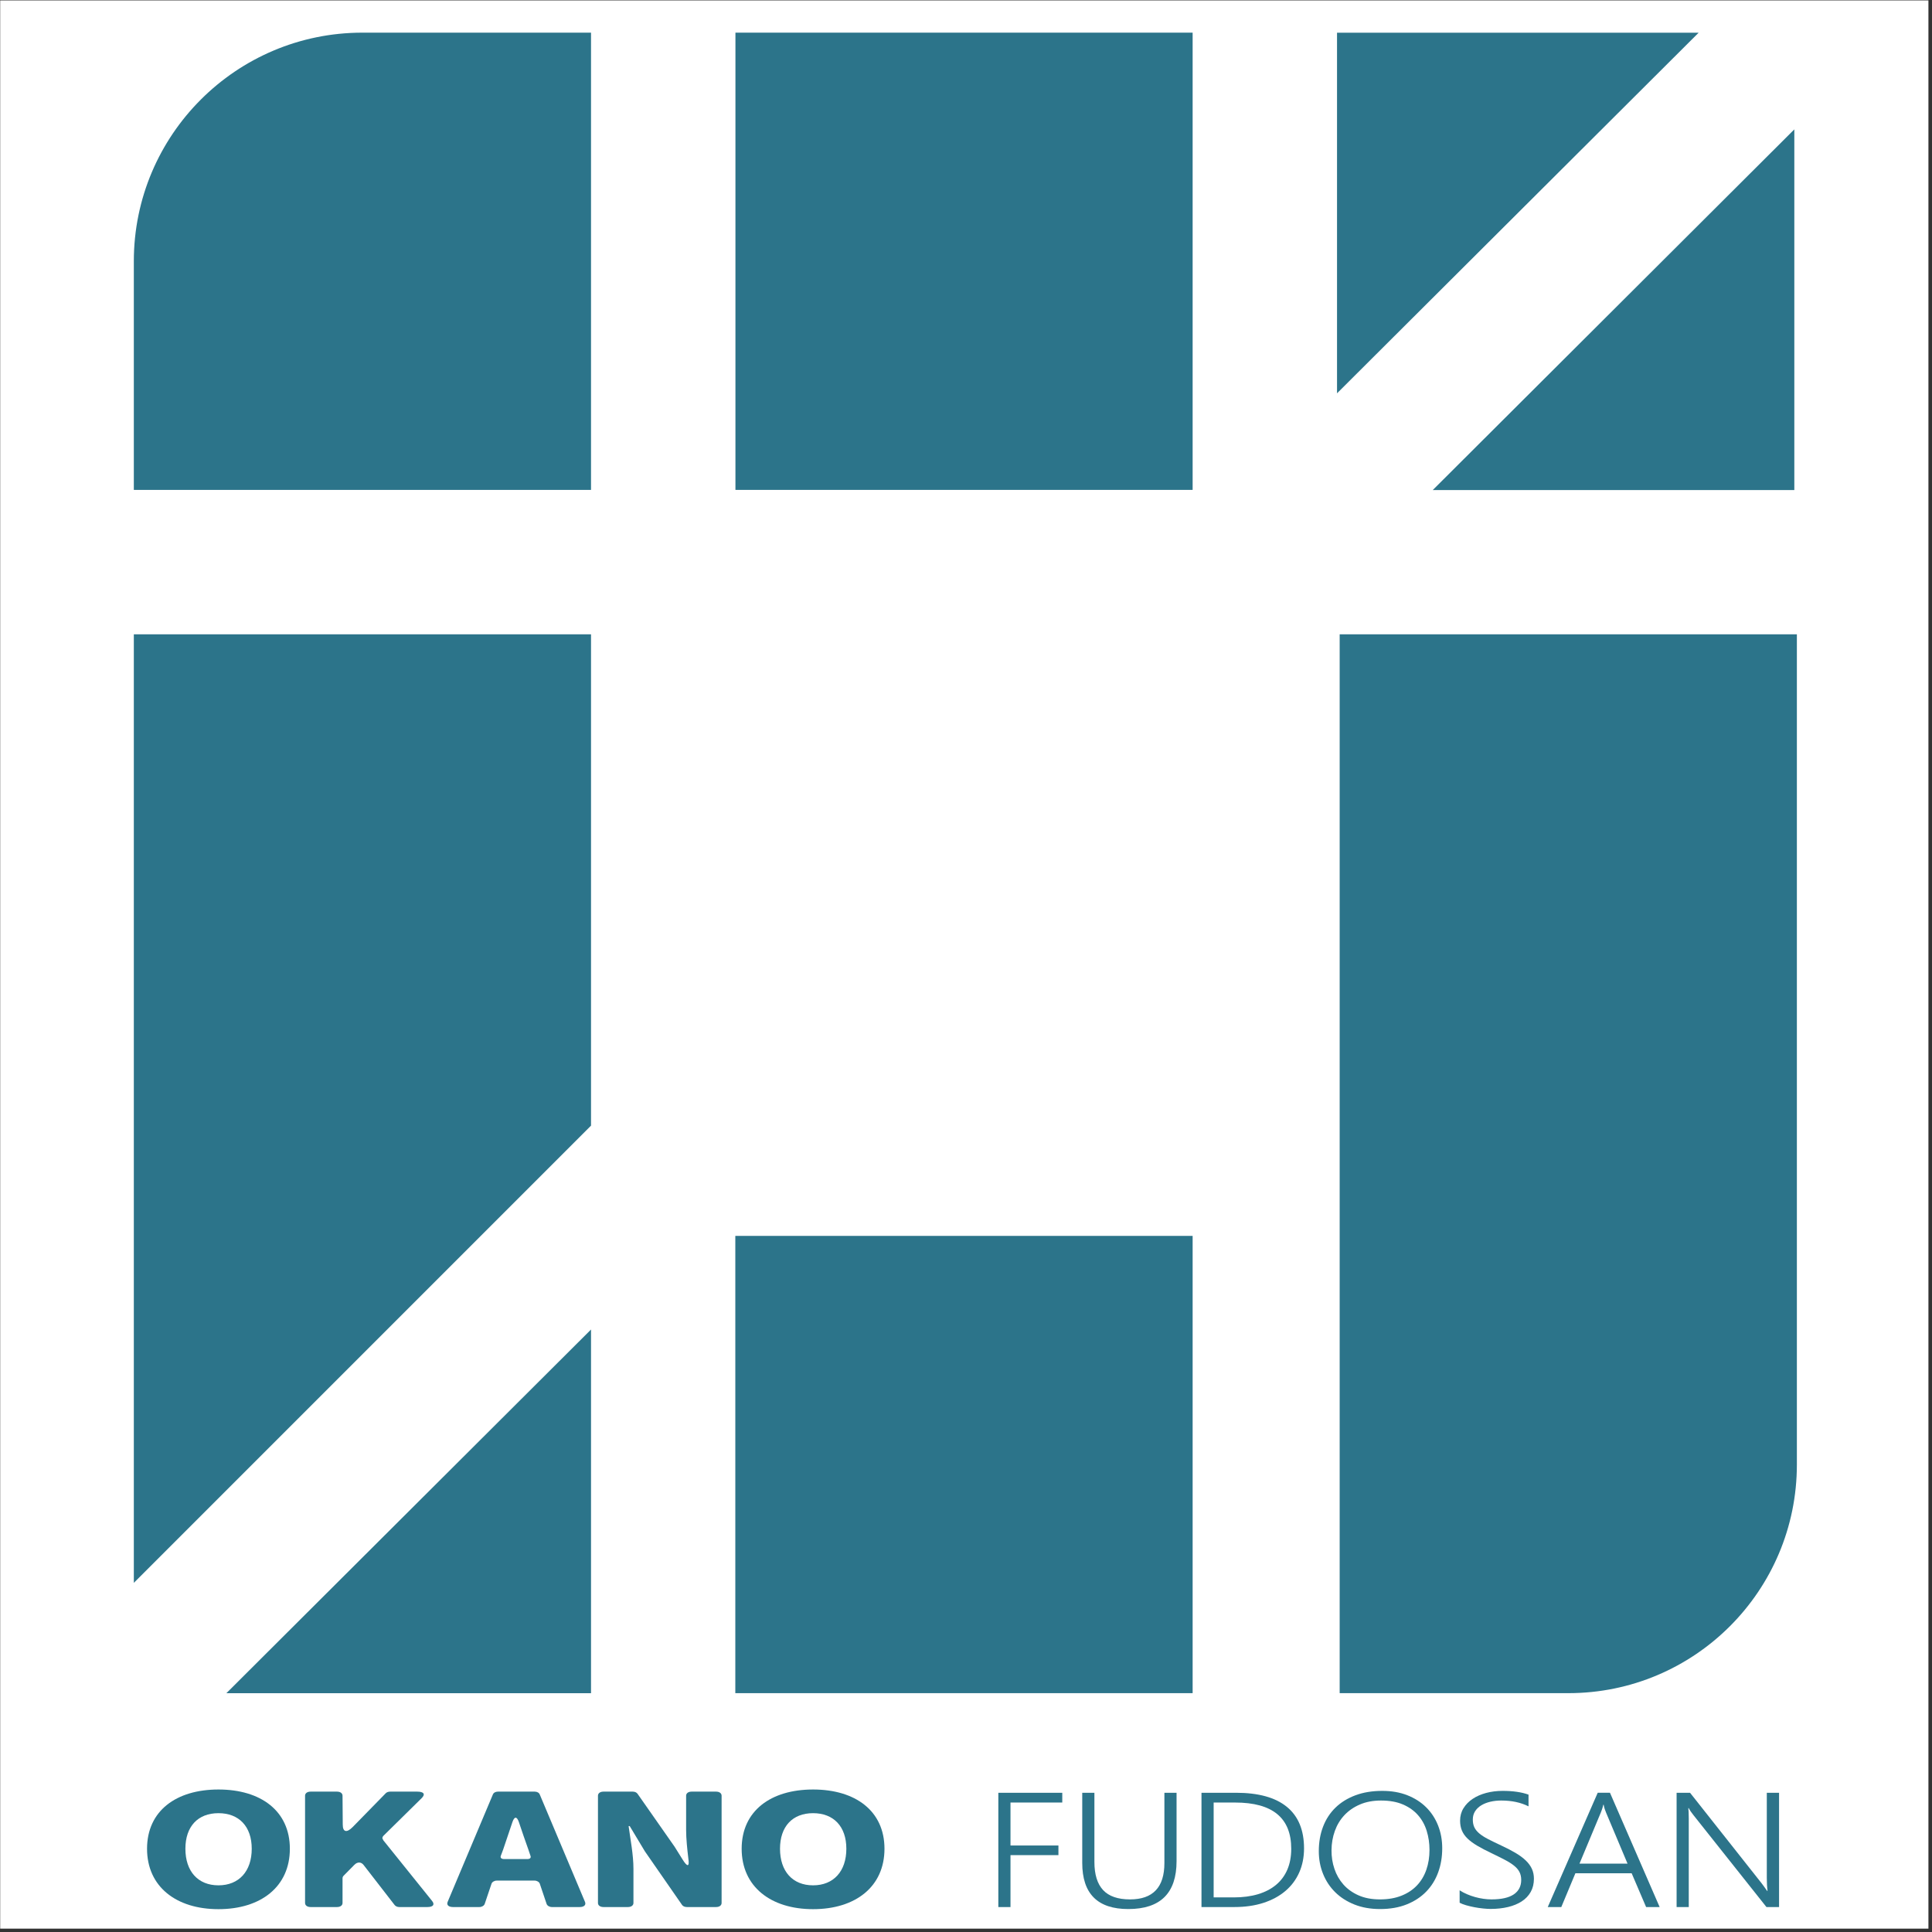<?xml version="1.0" encoding="utf-8"?>
<!-- Generator: Adobe Illustrator 12.0.0, SVG Export Plug-In  -->
<!DOCTYPE svg PUBLIC "-//W3C//DTD SVG 1.1//EN" "http://www.w3.org/Graphics/SVG/1.1/DTD/svg11.dtd">
<svg  version="1.1" xmlns="http://www.w3.org/2000/svg" xmlns:xlink="http://www.w3.org/1999/xlink" xmlns:a="http://ns.adobe.com/AdobeSVGViewerExtensions/3.0/"
	 width="513" height="513" viewBox="-0.051 -0.109 513 513" enable-background="new -0.051 -0.109 513 513" xml:space="preserve">
<rect x="-0.051" y="-0.109" width="513" height="513" fill="#333333" stroke="none"/>
<defs>
</defs>
<rect fill="#FFFFFF" width="512" height="512"/>
<polygon fill="#2C748A" points="354.967,8.583 450.978,8.583 354.967,104.328 "/>
<polygon fill="#2C748A" points="476.393,130.02 380.378,130.02 476.393,34.246 "/>
<polygon fill="#2C748A" points="35.484,168.322 156.883,168.322 156.883,298.777 35.484,420.186 "/>
<polygon fill="#2C748A" points="156.883,352.915 156.883,449.49 60.051,449.49 "/>
<path fill="#2C748A" d="M35.484,69.265c0-33.515,27.176-60.703,60.692-60.703h60.706v121.409H35.484V69.265z"/>
<rect x="195.228" y="8.562" fill="#2C748A" width="121.398" height="121.409"/>
<path fill="#2C748A" d="M477.07,388.769c0,33.533-27.176,60.703-60.699,60.703h-60.702V168.322H477.07V388.769z"/>
<rect x="195.196" y="328.054" fill="#2C748A" width="121.43" height="121.418"/>
<g>
	<g>
		<path fill="#2C748A" d="M38.994,490.789c0-10.057,7.725-15.735,18.96-15.735c11.295,0,18.961,5.722,18.961,15.735
			c0,10.057-7.666,16.039-18.961,16.039C46.719,506.828,38.994,500.846,38.994,490.789z M66.791,490.789
			c0-5.938-3.395-9.449-8.837-9.449s-8.777,3.511-8.777,9.449c0,5.982,3.335,9.71,8.777,9.71S66.791,496.771,66.791,490.789z"/>
		<path fill="#2C748A" d="M80.952,505.181v-28.479c0-0.65,0.586-1.084,1.464-1.084h7.022c0.877,0,1.463,0.434,1.463,1.084
			l0.059,7.673c0,1.994,1.053,2.254,2.633,0.65l8.778-8.974c0.234-0.26,0.702-0.434,1.17-0.434h7.198
			c1.756,0,2.224,0.693,1.171,1.734l-10.124,9.97c-0.352,0.347-0.41,0.78-0.059,1.127v0.087l12.933,16.082
			c0.819,0.997,0.293,1.647-1.229,1.647h-7.491c-0.468,0-0.994-0.217-1.229-0.563l-8.193-10.577
			c-0.644-0.867-1.638-0.91-2.457-0.087l-2.868,2.904c-0.175,0.174-0.292,0.434-0.292,0.65v6.589c0,0.65-0.586,1.084-1.463,1.084
			h-7.022C81.538,506.265,80.952,505.831,80.952,505.181z"/>
		<path fill="#2C748A" d="M145.091,505.441l-1.814-5.376c-0.176-0.477-0.761-0.823-1.404-0.823h-10.007
			c-0.644,0-1.229,0.347-1.404,0.823l-1.814,5.376c-0.176,0.477-0.761,0.823-1.404,0.823h-7.022c-1.171,0-1.756-0.563-1.404-1.387
			l11.996-28.48c0.176-0.477,0.702-0.78,1.346-0.78h9.773c0.644,0,1.17,0.304,1.346,0.78l11.997,28.48
			c0.351,0.823-0.234,1.387-1.404,1.387h-7.374C145.852,506.265,145.267,505.918,145.091,505.441z M133.796,493.521h6.203
			c0.645,0,0.995-0.304,0.819-0.824l-0.585-1.733c-0.819-2.254-1.697-4.855-2.517-7.283c-0.526-1.517-1.17-1.517-1.697,0
			l-2.457,7.283l-0.645,1.733C132.743,493.174,133.094,493.521,133.796,493.521z"/>
		<path fill="#2C748A" d="M158.725,505.181v-28.479c0-0.65,0.586-1.084,1.464-1.084h7.783c0.526,0,1.053,0.217,1.287,0.607
			l9.831,14.045l2.107,3.381c1.287,2.081,1.872,1.95,1.521-0.304c-0.293-2.514-0.586-5.201-0.586-7.586v-9.06
			c0-0.65,0.586-1.084,1.463-1.084h6.496c0.878,0,1.463,0.434,1.463,1.084v28.479c0,0.65-0.585,1.084-1.463,1.084h-7.783
			c-0.526,0-1.054-0.217-1.287-0.606l-9.832-14.176l-4.037-6.719h-0.293c0.468,3.425,1.287,7.63,1.287,11.314v9.103
			c0,0.65-0.585,1.084-1.463,1.084h-6.495C159.311,506.265,158.725,505.831,158.725,505.181z"/>
		<path fill="#2C748A" d="M196.881,490.789c0-10.057,7.725-15.735,18.96-15.735c11.295,0,18.961,5.722,18.961,15.735
			c0,10.057-7.666,16.039-18.961,16.039C204.605,506.828,196.881,500.846,196.881,490.789z M224.678,490.789
			c0-5.938-3.395-9.449-8.837-9.449s-8.777,3.511-8.777,9.449c0,5.982,3.335,9.71,8.777,9.71S224.678,496.771,224.678,490.789z"/>
		<path fill="#2C748A" d="M268.263,478.515v11.406h12.729v2.563h-12.729v13.781h-3.23v-30.344h16.979v2.594H268.263z"/>
		<path fill="#2C748A" d="M312.359,494.078c0,8.479-4.275,12.718-12.826,12.718c-8.146,0-12.219-4.084-12.219-12.253v-18.622h3.23
			v18.367c0,3.329,0.77,5.819,2.309,7.47c1.537,1.65,3.918,2.476,7.142,2.476c6.089,0,9.134-3.216,9.134-9.649v-18.663h3.23V494.078
			z"/>
		<path fill="#2C748A" d="M318.977,506.265v-30.344h9.158c5.959,0,10.461,1.245,13.506,3.735s4.566,6.168,4.566,11.035
			c0,2.342-0.425,4.471-1.275,6.39c-0.85,1.919-2.076,3.559-3.68,4.92s-3.547,2.413-5.83,3.153s-4.858,1.11-7.725,1.11H318.977z
			 M322.207,478.515v25.188h5.344c2.396,0,4.539-0.282,6.426-0.846s3.486-1.392,4.798-2.485c1.312-1.092,2.312-2.441,3-4.049
			s1.032-3.455,1.032-5.541c0-8.178-4.964-12.267-14.891-12.267H322.207z"/>
		<path fill="#2C748A" d="M366.379,506.796c-2.511,0-4.77-0.398-6.777-1.195c-2.009-0.797-3.713-1.886-5.113-3.269
			c-1.401-1.382-2.479-3.008-3.231-4.877c-0.753-1.868-1.13-3.875-1.13-6.019c0-2.37,0.377-4.538,1.13-6.506
			s1.851-3.653,3.292-5.056c1.441-1.404,3.206-2.497,5.295-3.279c2.09-0.783,4.471-1.175,7.143-1.175
			c2.461,0,4.672,0.385,6.631,1.153c1.96,0.769,3.628,1.834,5.004,3.194c1.377,1.361,2.434,2.973,3.171,4.835
			c0.737,1.861,1.105,3.885,1.105,6.071c0,2.299-0.36,4.433-1.081,6.399c-0.721,1.969-1.781,3.672-3.183,5.109
			c-1.401,1.439-3.126,2.567-5.175,3.385C371.41,506.387,369.051,506.796,366.379,506.796z M366.646,477.983
			c-2.105,0-3.973,0.349-5.6,1.048c-1.628,0.697-3,1.643-4.117,2.834c-1.118,1.191-1.965,2.588-2.539,4.188
			c-0.575,1.602-0.871,3.304-0.887,5.108c-0.017,1.721,0.238,3.367,0.766,4.939c0.525,1.572,1.319,2.962,2.38,4.167
			s2.401,2.168,4.021,2.887c1.619,0.72,3.514,1.079,5.685,1.079c2.17,0,4.077-0.327,5.721-0.983s3.017-1.565,4.118-2.729
			c1.101-1.164,1.931-2.549,2.489-4.156s0.838-3.363,0.838-5.268c0-1.776-0.247-3.461-0.741-5.055s-1.263-2.986-2.307-4.178
			c-1.045-1.191-2.377-2.137-3.996-2.834C370.856,478.332,368.913,477.983,366.646,477.983z"/>
		<path fill="#2C748A" d="M387.523,501.82c0.583,0.381,1.227,0.724,1.932,1.027c0.703,0.303,1.424,0.557,2.161,0.762
			s1.478,0.359,2.223,0.465c0.745,0.106,1.458,0.159,2.138,0.159c2.641,0,4.615-0.444,5.928-1.334
			c1.311-0.89,1.967-2.167,1.967-3.833c0-0.804-0.153-1.505-0.461-2.104c-0.308-0.599-0.785-1.159-1.434-1.681
			c-0.647-0.521-1.465-1.041-2.453-1.555c-0.988-0.516-2.154-1.097-3.498-1.745c-1.49-0.705-2.766-1.371-3.826-1.999
			c-1.061-0.627-1.928-1.269-2.6-1.924c-0.672-0.656-1.166-1.365-1.481-2.127c-0.315-0.761-0.474-1.628-0.474-2.601
			c0-1.227,0.299-2.327,0.898-3.3s1.409-1.801,2.43-2.484c1.02-0.684,2.215-1.209,3.583-1.576c1.368-0.366,2.83-0.55,4.385-0.55
			c2.737,0,5.028,0.332,6.874,0.995v3.112c-2.057-1.03-4.469-1.545-7.238-1.545c-1.037,0-2.012,0.109-2.928,0.327
			c-0.914,0.219-1.717,0.539-2.404,0.963c-0.689,0.422-1.231,0.947-1.628,1.574s-0.595,1.355-0.595,2.188
			c0,0.789,0.133,1.47,0.4,2.041c0.268,0.57,0.696,1.109,1.287,1.617c0.592,0.508,1.369,1.012,2.332,1.513
			c0.964,0.501,2.143,1.075,3.535,1.724c1.457,0.677,2.729,1.336,3.813,1.978s1.988,1.312,2.709,2.009
			c0.721,0.698,1.259,1.438,1.615,2.221c0.356,0.783,0.534,1.653,0.534,2.612c0,1.325-0.283,2.492-0.85,3.5
			c-0.567,1.009-1.361,1.844-2.381,2.507c-1.021,0.662-2.234,1.163-3.645,1.502c-1.408,0.338-2.955,0.507-4.639,0.507
			c-0.551,0-1.207-0.039-1.969-0.116c-0.761-0.077-1.529-0.189-2.307-0.337s-1.52-0.323-2.223-0.527
			c-0.705-0.204-1.275-0.426-1.713-0.665V501.82z"/>
		<path fill="#2C748A" d="M437.037,506.265l-3.838-8.969H418.26l-3.742,8.969h-3.595l13.264-30.344h3.255l13.19,30.344H437.037z
			 M426.422,481.232c-0.114-0.268-0.232-0.578-0.354-0.931s-0.223-0.755-0.303-1.206h-0.098c-0.098,0.451-0.207,0.854-0.328,1.206
			s-0.238,0.663-0.352,0.931l-5.637,13.501h12.754L426.422,481.232z"/>
		<path fill="#2C748A" d="M468.989,506.265l-19.337-24.355c-0.242-0.31-0.481-0.628-0.717-0.952
			c-0.234-0.324-0.425-0.642-0.57-0.952h-0.121c0.032,0.254,0.061,0.606,0.084,1.058c0.025,0.452,0.037,1.017,0.037,1.693v23.509
			h-3.23v-30.344h3.57l19.021,24.06c0.291,0.381,0.555,0.736,0.789,1.068s0.449,0.639,0.644,0.92h0.122
			c-0.065-0.465-0.114-0.986-0.146-1.565c-0.032-0.578-0.049-1.22-0.049-1.925v-22.558h3.256v30.344H468.989z"/>
	</g>
</g>
</svg>
